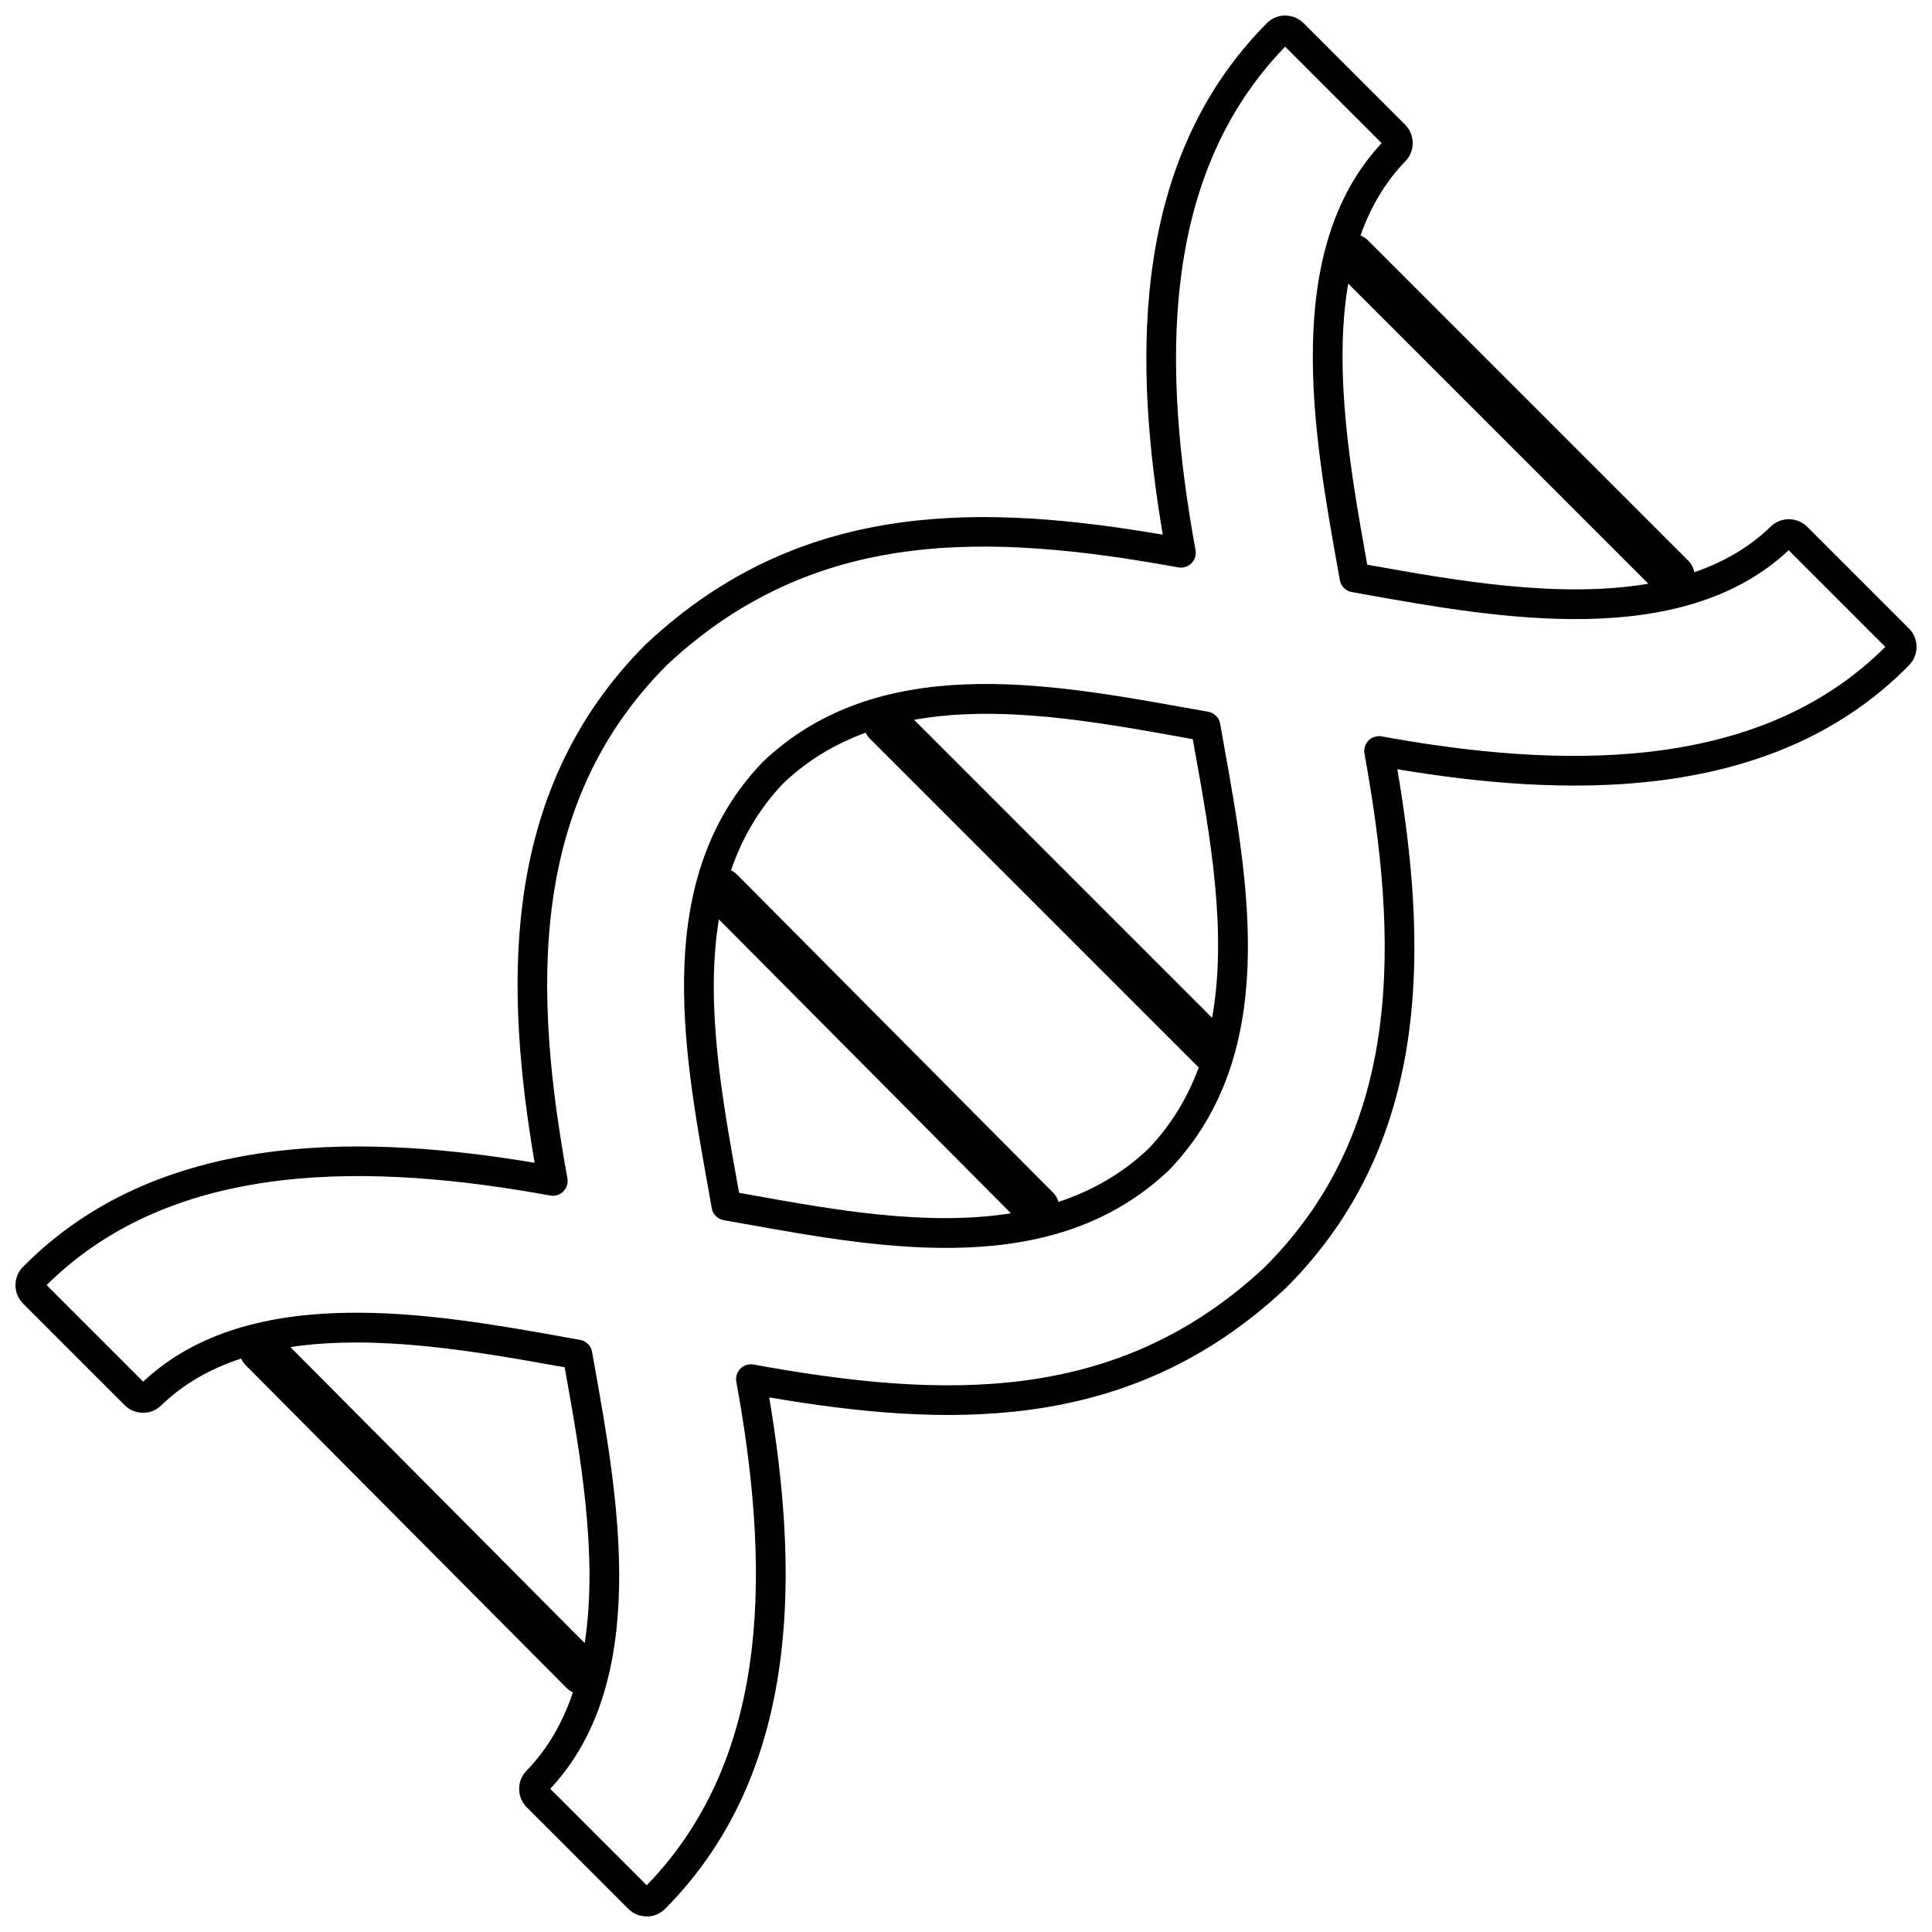 <?xml version="1.0" encoding="UTF-8"?>
<!-- Uploaded to: ICON Repo, www.iconrepo.com, Generator: ICON Repo Mixer Tools -->
<svg width="800px" height="800px" version="1.1" viewBox="144 144 512 512" xmlns="http://www.w3.org/2000/svg">
 <defs>
  <clipPath id="a">
   <path d="m148.09 148.09h503.81v503.81h-503.81z"/>
  </clipPath>
 </defs>
 <g clip-path="url(#a)">
  <path d="m295.84 592.48c-0.637-0.285-1.23-0.691-1.75-1.211l-84.992-85.484c-0.52-0.523-0.926-1.121-1.203-1.758-7.945 2.609-15.16 6.594-21.184 12.434l-0.016 0.016c-1.336 1.297-3.078 1.934-4.816 1.926-1.766-0.016-3.516-0.68-4.828-2.004l-26.957-26.957c-0.105-0.105-0.203-0.211-0.285-0.32-1.133-1.289-1.707-2.906-1.707-4.535-0.008-1.75 0.652-3.5 1.973-4.836 18.656-18.895 42.293-27.707 67.242-30.695 22.66-2.715 46.387-0.594 68.367 3.102-3.953-23.246-6.117-46.926-3.113-69.516 3.289-24.715 12.711-48.039 32.605-67.934 0.098-0.098 0.203-0.188 0.309-0.273 20.844-19.465 43.539-28.77 67.562-32.016 22.121-2.988 45.262-0.805 69.098 3.277-3.75-22.246-5.84-45.855-3.086-68.391 3.023-24.758 11.859-48.203 30.637-67.137 0.656-0.672 1.414-1.184 2.238-1.531 0.84-0.352 1.723-0.523 2.644-0.523v0.016c0.926 0 1.805 0.168 2.633 0.504 0.832 0.344 1.582 0.848 2.238 1.504l0.008-0.008 26.934 26.934c1.316 1.316 1.988 3.066 1.996 4.828 0.016 1.734-0.629 3.481-1.938 4.828-5.461 5.637-9.297 12.328-11.906 19.691 0.734 0.285 1.422 0.727 2.008 1.316l84.832 84.832c0.875 0.875 1.422 1.953 1.633 3.086 7.586-2.609 14.477-6.504 20.258-12.102l0.016-0.016c1.336-1.297 3.078-1.934 4.816-1.926 1.75 0.016 3.492 0.68 4.816 2.004l0.008 0.008 0.008-0.008 26.965 26.965c1.324 1.324 1.996 3.078 2.004 4.836 0.008 1.742-0.645 3.492-1.953 4.836l0.008 0.008c-18.535 18.949-42.238 27.754-67.254 30.73-22.699 2.695-46.484 0.555-68.395-3.129 3.953 23.246 6.117 46.926 3.113 69.523-3.289 24.715-12.719 48.039-32.613 67.934-0.098 0.098-0.203 0.188-0.309 0.273-20.832 19.465-43.531 28.77-67.562 32.016-22.121 2.988-45.27 0.805-69.098-3.277 3.75 22.219 5.859 45.809 3.121 68.324-3.012 24.766-11.852 48.23-30.688 67.207-0.656 0.664-1.406 1.168-2.234 1.512-0.84 0.352-1.723 0.523-2.641 0.523v-0.016c-0.926 0-1.805-0.168-2.633-0.504-0.84-0.344-1.582-0.848-2.234-1.496l-0.008-0.008-0.008 0.008-26.934-26.934c-1.316-1.316-1.988-3.059-2.004-4.816-0.016-1.742 0.629-3.492 1.926-4.828l0.016-0.016c5.746-5.93 9.703-13.012 12.312-20.805zm-74.898-91.496 78.008 78.453c3.59-23.219-1.195-50.055-4.984-71.301l-0.32-1.801-1.688-0.301v0.016c-21.133-3.773-47.836-8.547-71.008-5.062zm280.34-281.83c-4.031 23.695 0.938 51.465 4.859 73.406l0.188 1.086 1.07 0.188c21.945 3.922 49.719 8.891 73.422 4.859zm-344.94 265.4 25.598 25.598c28.469-26.668 76.965-18.02 111.38-11.863v0.016c1.801 0.32-1.59-0.285 4.32 0.758 1.617 0.254 2.969 1.504 3.269 3.215l0.797 4.508c6.141 34.418 14.77 82.816-11.887 111.26l25.57 25.57c16.953-17.438 24.969-39.039 27.746-61.895 2.856-23.512 0.219-48.363-3.984-71.469-0.098-0.469-0.105-0.965-0.016-1.465 0.387-2.137 2.422-3.551 4.551-3.172 25.074 4.562 49.336 7.281 72.191 4.191 22.496-3.039 43.758-11.754 63.266-29.988l0.086-0.086c18.535-18.535 27.328-40.297 30.395-63.383 3.113-23.402 0.406-48.258-4.012-72.562-0.098-0.469-0.105-0.965-0.016-1.465 0.387-2.137 2.422-3.551 4.551-3.172 22.734 4.137 47.852 6.832 71.617 4.004 23.059-2.738 44.848-10.711 61.863-27.727l-25.605-25.605c-28.504 26.684-77.23 17.977-112 11.754l-3.703-0.664c-1.609-0.258-2.961-1.512-3.254-3.207l-0.672-3.766c-6.215-34.777-14.922-83.5 11.762-112l-25.57-25.57c-16.91 17.395-24.926 38.996-27.719 61.863-2.871 23.512-0.254 48.375 3.953 71.496 0.098 0.469 0.105 0.965 0.016 1.465-0.387 2.137-2.422 3.551-4.551 3.172-25.082-4.562-49.344-7.281-72.191-4.191-22.496 3.039-43.75 11.754-63.266 29.988l-0.086 0.086c-18.535 18.535-27.32 40.297-30.395 63.383-3.113 23.402-0.406 48.25 4.012 72.562 0.09 0.469 0.105 0.965 0.016 1.465-0.387 2.137-2.422 3.551-4.551 3.172-22.82-4.152-47.879-6.816-71.586-3.977-23.016 2.758-44.77 10.738-61.879 27.707zm183.53-24.449 3.156 0.574c21.93 3.941 46.668 8.379 68.879 4.852l-77.398-77.887c-3.648 22.316 0.824 47.227 4.789 69.305zm84.656 2.406c8.688-2.871 16.766-7.371 23.855-14.117 6.144-6.461 10.43-13.734 13.312-21.539-0.195-0.152-0.391-0.32-0.574-0.504l-86.547-86.547c-0.488-0.488-0.875-1.043-1.156-1.633-7.926 2.883-15.301 7.195-21.84 13.418-6.539 6.875-10.977 14.672-13.852 23.051 0.582 0.281 1.133 0.664 1.617 1.156l83.711 84.242c0.707 0.715 1.195 1.566 1.469 2.473zm40.691-48.773c4.074-22.664-0.504-48.152-4.551-70.684l-0.574-3.172-3.172-0.574c-22.531-4.047-48.02-8.625-70.684-4.551zm-123.57 54.66-5.769-1.023c-1.617-0.254-2.969-1.504-3.269-3.215l-1.027-5.84c-6.648-37.035-14.672-81.695 14.309-112.14l0.211-0.219c30.457-29.062 75.145-21.043 112.21-14.383l5.781 1.023c1.617 0.254 2.969 1.504 3.269 3.215l1.035 5.852c6.648 37.035 14.664 81.68-14.309 112.13l-0.211 0.219c-30.449 29.062-75.156 21.035-112.22 14.379z"/>
 </g>
</svg>